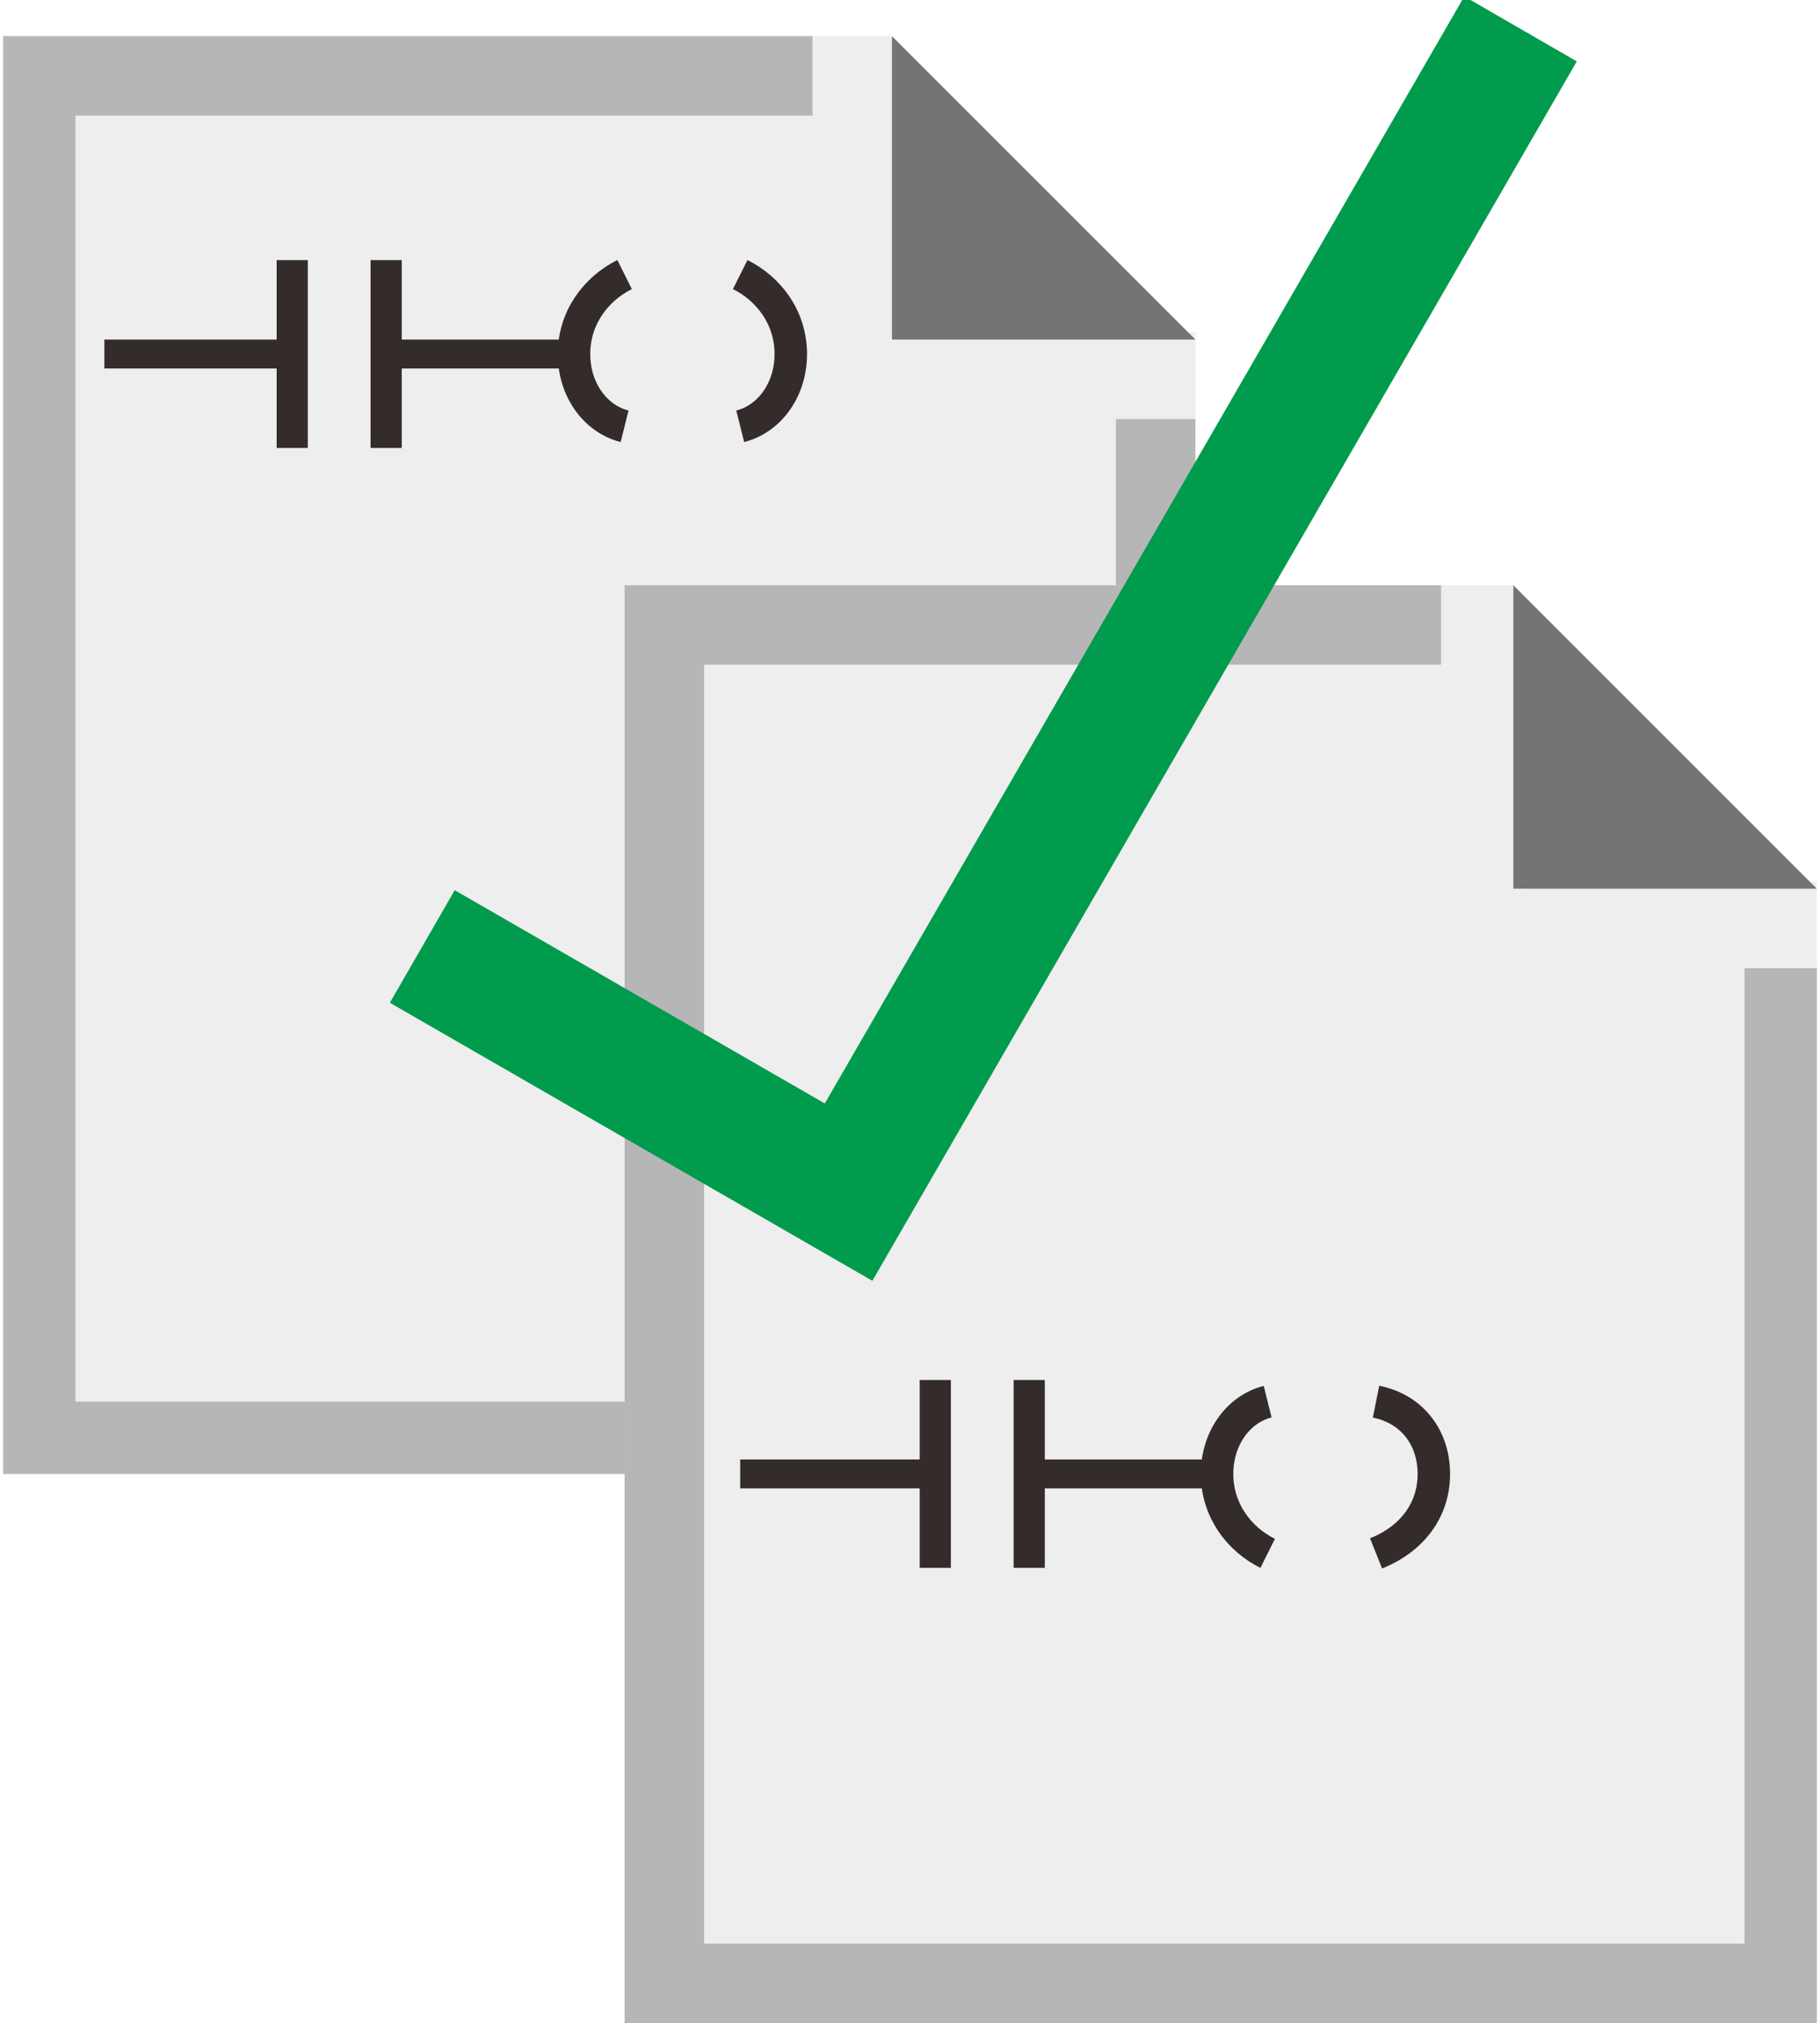 <?xml version="1.0" encoding="UTF-8"?>
<!DOCTYPE svg PUBLIC "-//W3C//DTD SVG 1.1//EN" "http://www.w3.org/Graphics/SVG/1.1/DTD/svg11.dtd">
<!-- Creator: CorelDRAW X8 -->
<svg xmlns="http://www.w3.org/2000/svg" xml:space="preserve" width="224px" height="249px" version="1.1" style="shape-rendering:geometricPrecision; text-rendering:geometricPrecision; image-rendering:optimizeQuality; fill-rule:evenodd; clip-rule:evenodd"
viewBox="0 0 251 280"
 xmlns:xlink="http://www.w3.org/1999/xlink">
 <defs>
  <style type="text/css">
   <![CDATA[
    .str7 {stroke:#009B4C;stroke-width:17.98}
    .str2 {stroke:#332C2B;stroke-width:4.495}
    .str6 {stroke:#332C2B;stroke-width:4.495}
    .str3 {stroke:#332C2B;stroke-width:4.495}
    .str1 {stroke:#332C2B;stroke-width:4.314}
    .str5 {stroke:#332C2B;stroke-width:4.314}
    .str4 {stroke:#332C2B;stroke-width:4.314}
    .str0 {stroke:#332C2B;stroke-width:4.314}
    .fil4 {fill:none}
    .fil0 {fill:#EEEEEF}
    .fil2 {fill:#B6B6B7}
    .fil1 {fill:#757475}
    .fil3 {fill:#332C2B;fill-rule:nonzero}
   ]]>
  </style>
 </defs>
 <g id="图层_x0020_1_0">
  <polygon class="fil0" points="0,5 123,5 123,47 165,46 165,204 0,204 "/>
  <polygon class="fil1" points="165,47 123,47 123,5 "/>
  <polygon class="fil2" points="165,204 0,204 0,5 112,5 112,16 10,16 10,194 154,194 154,58 165,58 "/>
  <polygon class="fil0" points="86,81 209,81 209,123 251,122 251,280 86,280 "/>
  <polygon class="fil1" points="251,123 209,123 209,81 "/>
  <polygon class="fil2" points="251,280 86,280 86,81 199,81 199,92 97,92 97,269 241,269 241,134 251,134 "/>
  <g>
   <polygon class="fil3" points="129,206 102,206 102,202 129,202 "/>
  </g>
  <g>
   <polygon class="fil3" points="168,206 142,206 142,202 168,202 "/>
  </g>
  <line class="fil4 str0" x1="129" y1="191" x2="129" y2= "217" />
  <line class="fil4 str1" x1="142" y1="191" x2="142" y2= "217" />
  <path class="fil4 str2" d="M175 215c-4,-2 -7,-6 -7,-11 0,-5 3,-9 7,-10"/>
  <path class="fil4 str3" d="M190 215c5,-2 8,-6 8,-11 0,-5 -3,-9 -8,-10"/>
  <g>
   <polygon class="fil3" points="40,51 14,51 14,47 40,47 "/>
  </g>
  <g>
   <polygon class="fil3" points="80,51 53,51 53,47 80,47 "/>
  </g>
  <line class="fil4 str4" x1="40" y1="36" x2="40" y2= "62" />
  <line class="fil4 str5" x1="53" y1="36" x2="53" y2= "62" />
  <path class="fil4 str2" d="M86 59c-4,-1 -7,-5 -7,-10 0,-5 3,-9 7,-11"/>
  <path class="fil4 str6" d="M102 59c4,-1 7,-5 7,-10 0,-5 -3,-9 -7,-11"/>
  <polyline class="fil4 str7" points="58,131 117,165 210,4 "/>
 </g>
</svg>
